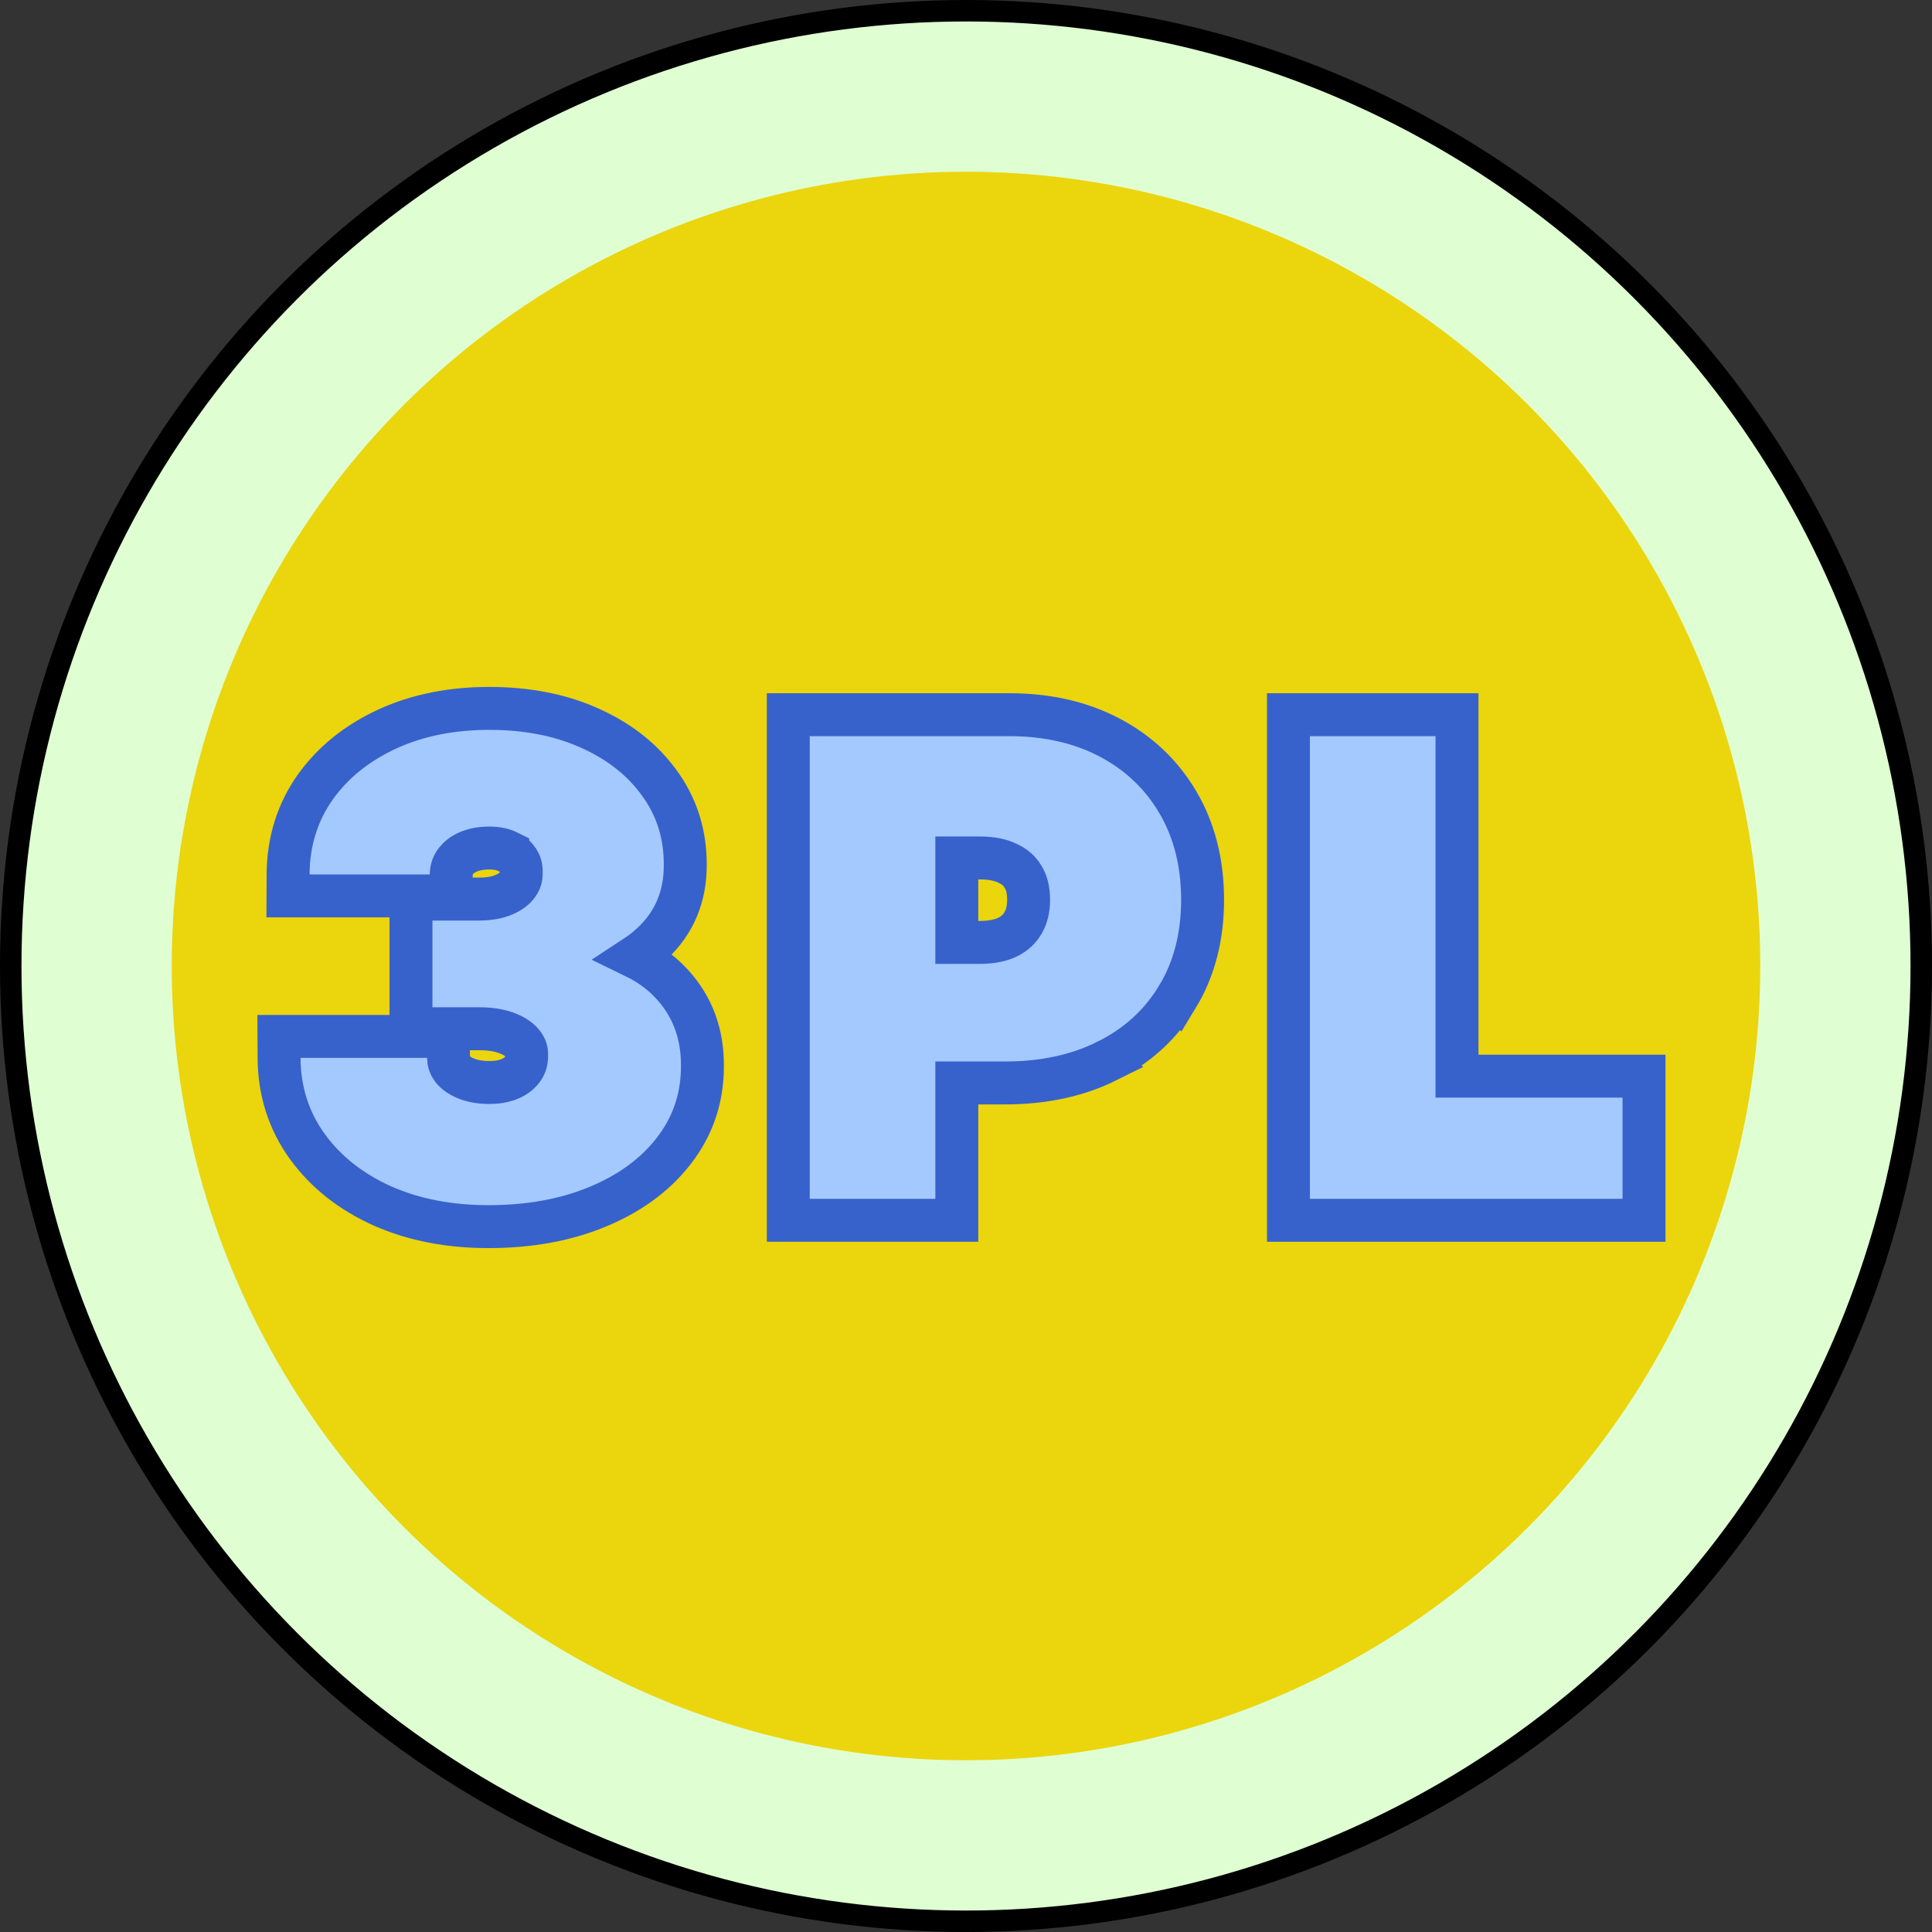 <svg xmlns="http://www.w3.org/2000/svg" width="90" height="90" viewBox="0 0 90 90" fill="none"><rect x="0" y="0" width="90" height="90" fill="#333333" stroke="none"/><circle cx="45" cy="45" r="44.5" fill="#DFFFD3" stroke="black"></circle><circle cx="45" cy="45" r="37" fill="#EBD50D"></circle><path d="M67.872 33.294V50.131H76.585V56.846H60.021V33.294H67.872Z" fill="#A4C9FF" stroke="#3762CC" stroke-width="2"></path><path d="M47.024 33.294C48.756 33.294 50.321 33.638 51.688 34.357C53.049 35.073 54.122 36.091 54.885 37.4C55.654 38.719 56.021 40.235 56.021 41.914C56.021 43.609 55.642 45.132 54.844 46.443L54.843 46.442C54.06 47.74 52.957 48.736 51.561 49.426L51.562 49.427C50.171 50.119 48.579 50.448 46.813 50.448H44.572V56.846H36.721V33.294H47.024ZM44.572 43.902H45.634C46.137 43.902 46.527 43.825 46.827 43.703L46.95 43.647C47.274 43.484 47.497 43.27 47.652 43.002L47.658 42.992C47.818 42.722 47.917 42.375 47.917 41.914C47.917 41.442 47.817 41.105 47.666 40.857L47.656 40.841C47.504 40.583 47.286 40.38 46.965 40.229L46.95 40.221C46.636 40.066 46.209 39.966 45.634 39.966H44.572V43.902Z" fill="#A4C9FF" stroke="#3762CC" stroke-width="2"></path><path d="M22.797 33C24.502 33 26.05 33.289 27.42 33.895L27.673 34.011C28.92 34.602 29.939 35.41 30.694 36.447L30.845 36.659C31.568 37.725 31.925 38.935 31.921 40.26C31.938 41.733 31.42 43.001 30.355 43.977C30.112 44.201 29.854 44.401 29.582 44.579C30.168 44.864 30.688 45.223 31.131 45.665L31.327 45.87C32.273 46.907 32.733 48.189 32.721 49.653L32.717 49.93C32.671 51.303 32.221 52.549 31.371 53.633C30.488 54.767 29.28 55.626 27.797 56.233C26.307 56.846 24.62 57.141 22.755 57.141C20.943 57.141 19.293 56.829 17.826 56.182L17.82 56.18C16.37 55.528 15.194 54.614 14.328 53.425C13.448 52.215 13.008 50.823 13 49.285L12.995 48.279H20.876L20.893 49.263C20.896 49.464 20.952 49.629 21.066 49.786C21.199 49.952 21.393 50.106 21.689 50.23C21.981 50.353 22.344 50.427 22.797 50.427C23.217 50.427 23.545 50.352 23.806 50.234C24.071 50.107 24.247 49.952 24.367 49.773C24.477 49.611 24.537 49.421 24.533 49.169V49.137C24.536 48.937 24.482 48.779 24.357 48.626L24.35 48.616C24.214 48.445 23.997 48.276 23.644 48.138C23.298 48.002 22.867 47.923 22.334 47.923H19.145V41.882H22.334C22.809 41.882 23.182 41.805 23.477 41.679L23.482 41.676C23.793 41.545 23.983 41.385 24.105 41.219L24.112 41.208C24.227 41.055 24.285 40.888 24.281 40.667L24.28 40.65L24.281 40.634C24.285 40.393 24.229 40.221 24.138 40.081C24.036 39.925 23.888 39.789 23.658 39.679L23.651 39.676V39.675C23.44 39.571 23.163 39.504 22.797 39.504C22.384 39.504 22.05 39.577 21.776 39.7C21.509 39.824 21.329 39.978 21.203 40.155C21.088 40.318 21.023 40.506 21.02 40.751L21.003 41.734H13.416L13.421 40.73C13.429 39.22 13.846 37.852 14.688 36.663L14.691 36.659C15.526 35.492 16.66 34.594 18.056 33.954C19.463 33.309 21.051 33 22.797 33Z" fill="#A4C9FF" stroke="#3762CC" stroke-width="2"></path></svg>